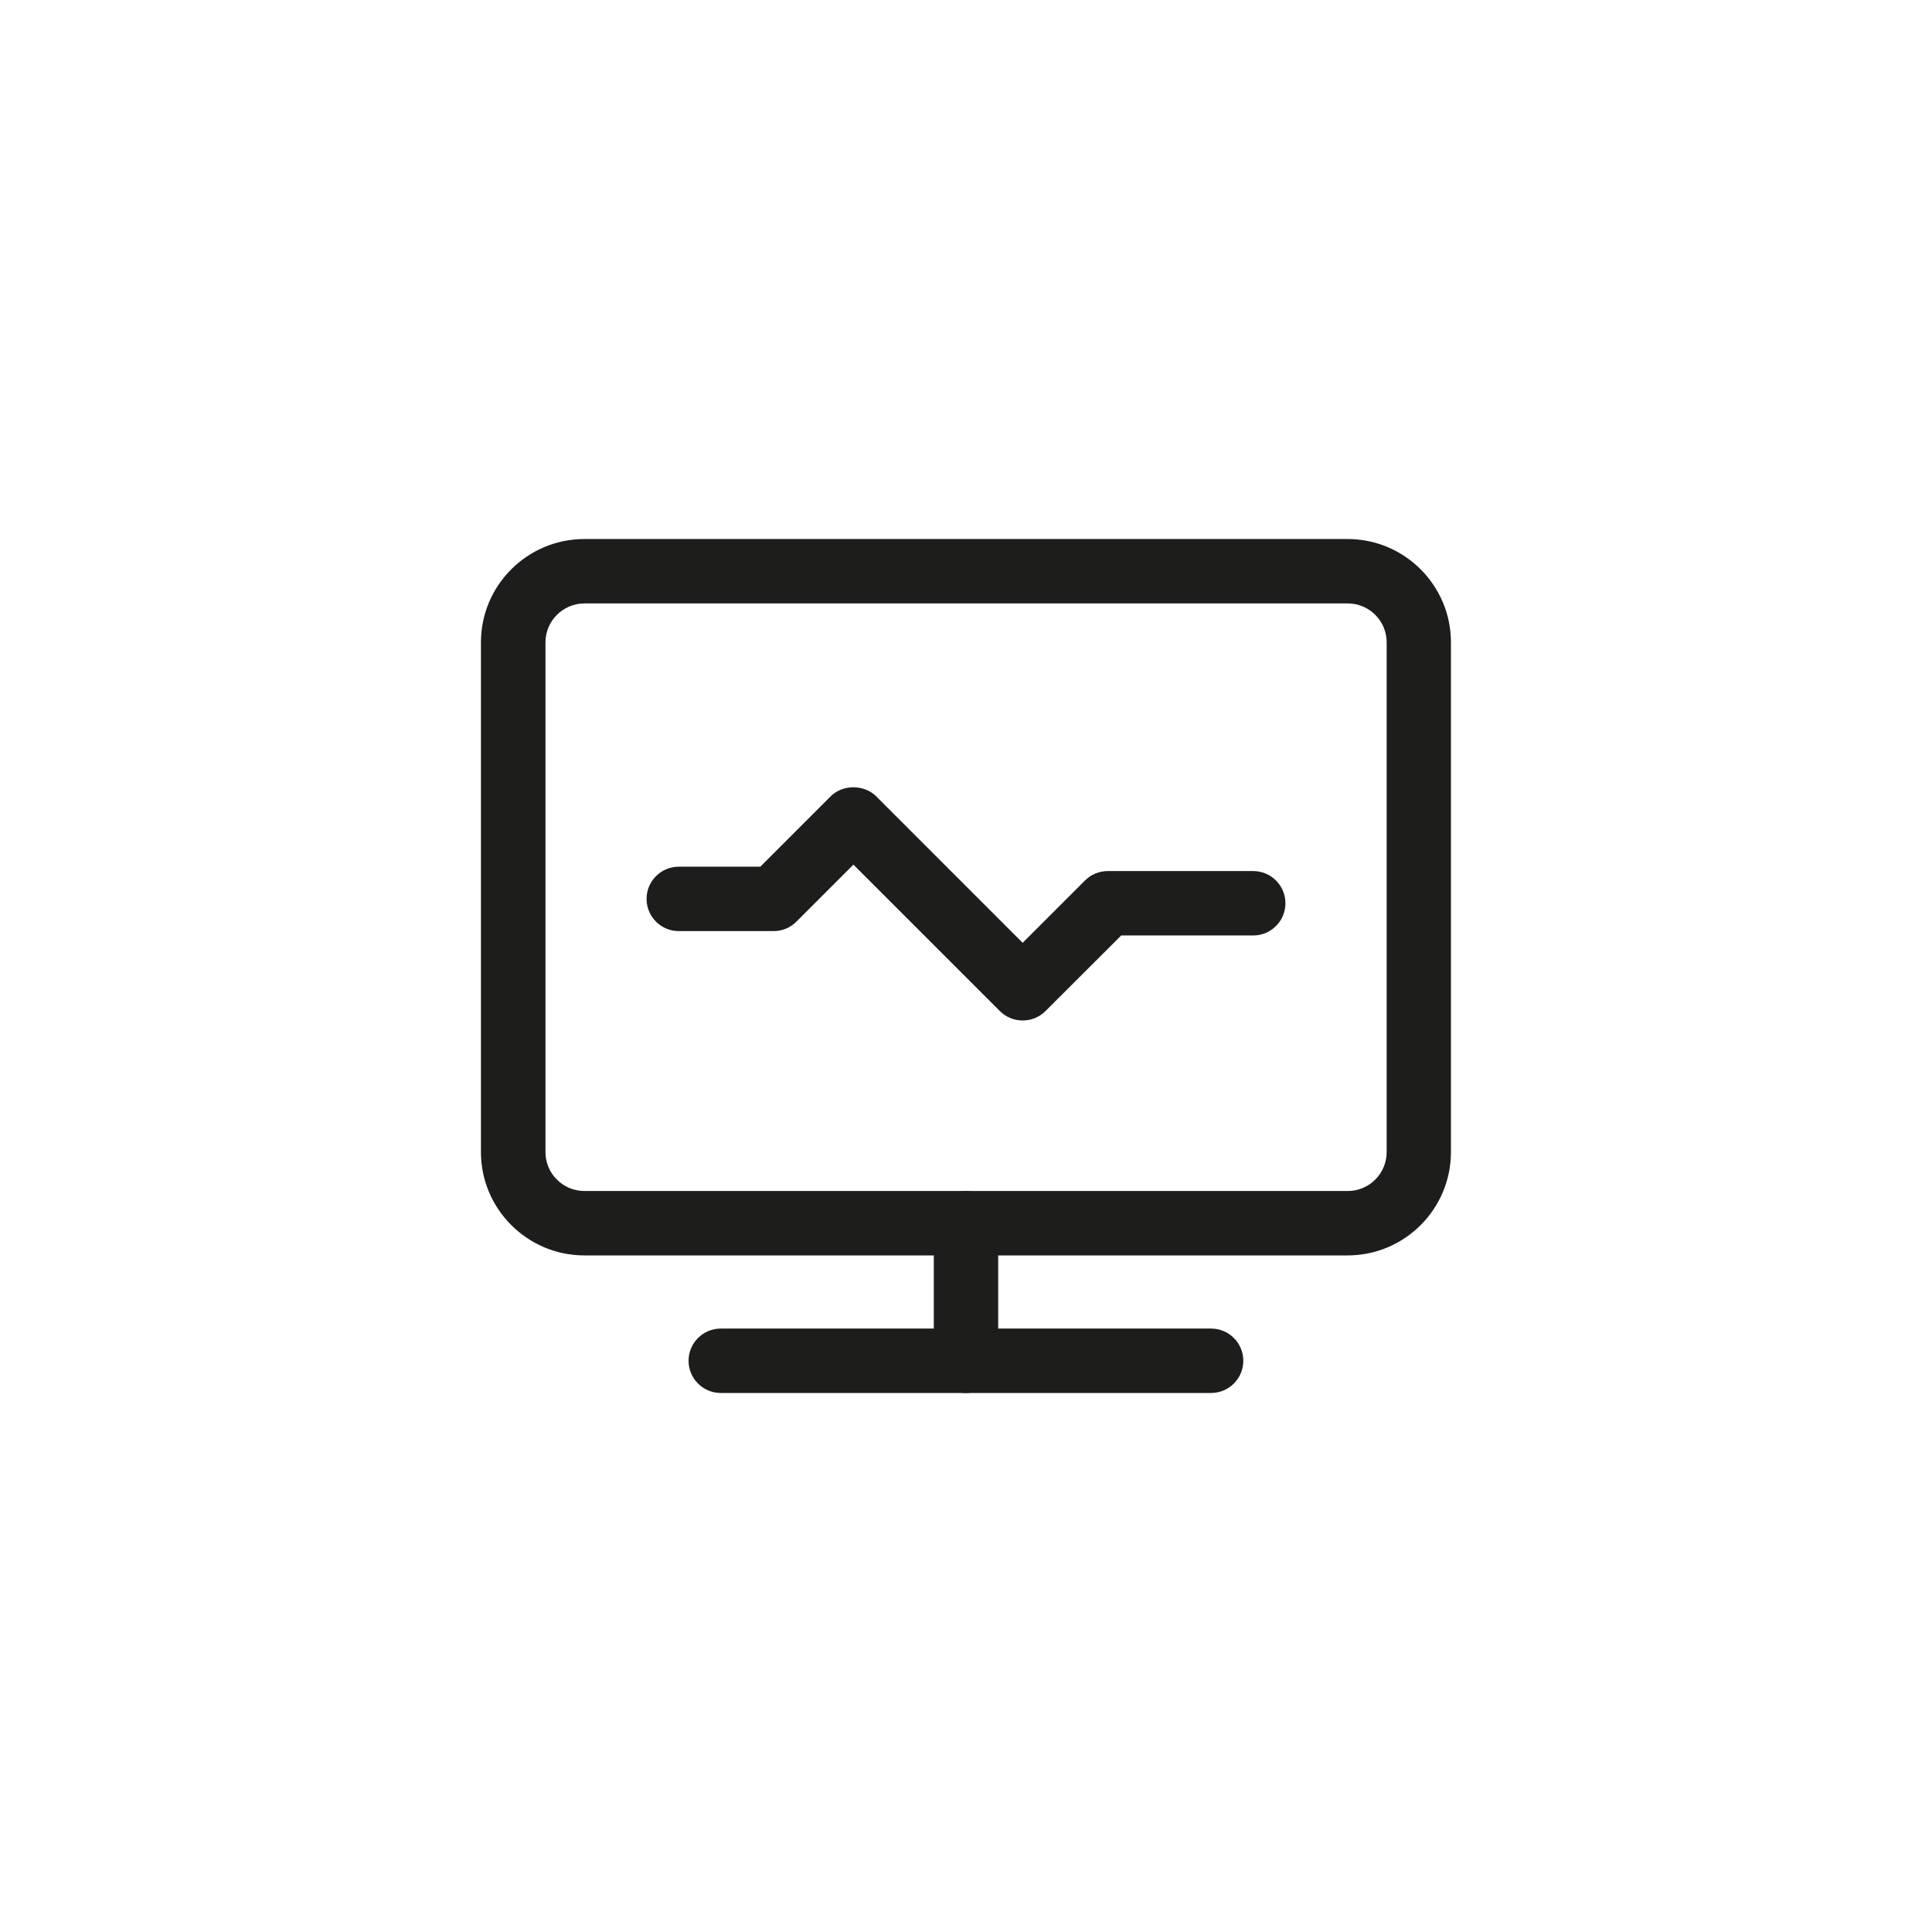 <svg xmlns="http://www.w3.org/2000/svg" id="Calque_1" data-name="Calque 1" viewBox="0 0 150 150"><defs><style> .cls-1 { fill: #1d1d1b; } </style></defs><g id="Calque_1-2" data-name="Calque 1-2"><g><path class="cls-1" d="M104.62,97.47h-59.25c-4.42,0-8.03-3.6-8.03-8.02v-39.58c0-4.42,3.6-8.02,8.03-8.02h59.26c4.42,0,8.02,3.6,8.02,8.02v39.58c0,4.42-3.6,8.02-8.02,8.02h0ZM45.38,46.85c-1.67,0-3.03,1.36-3.03,3.02v39.58c0,1.67,1.36,3.02,3.03,3.02h59.26c1.67,0,3.02-1.36,3.02-3.02v-39.58c0-1.67-1.36-3.02-3.02-3.02,0,0-59.26,0-59.26,0Z"></path><path class="cls-1" d="M79.4,79.23c-.64,0-1.28-.24-1.77-.73l-11.37-11.37-4.43,4.43c-.47.47-1.1.73-1.77.73h-7.36c-1.38,0-2.5-1.12-2.5-2.5s1.12-2.5,2.5-2.5h6.33l5.46-5.46c.94-.94,2.6-.94,3.54,0l11.37,11.37,4.84-4.84c.47-.47,1.1-.73,1.77-.73h11.29c1.38,0,2.5,1.12,2.5,2.5s-1.12,2.5-2.5,2.5h-10.25l-5.88,5.87c-.49.49-1.13.73-1.77.73Z"></path><path class="cls-1" d="M75,108.15c-1.38,0-2.5-1.12-2.5-2.5v-10.68c0-1.38,1.12-2.5,2.5-2.5s2.5,1.12,2.5,2.5v10.68c0,1.38-1.12,2.5-2.5,2.5Z"></path><path class="cls-1" d="M94.03,108.15h-38.07c-1.38,0-2.5-1.12-2.5-2.5s1.12-2.5,2.5-2.5h38.07c1.38,0,2.5,1.12,2.5,2.5s-1.12,2.5-2.5,2.5Z"></path></g></g></svg>